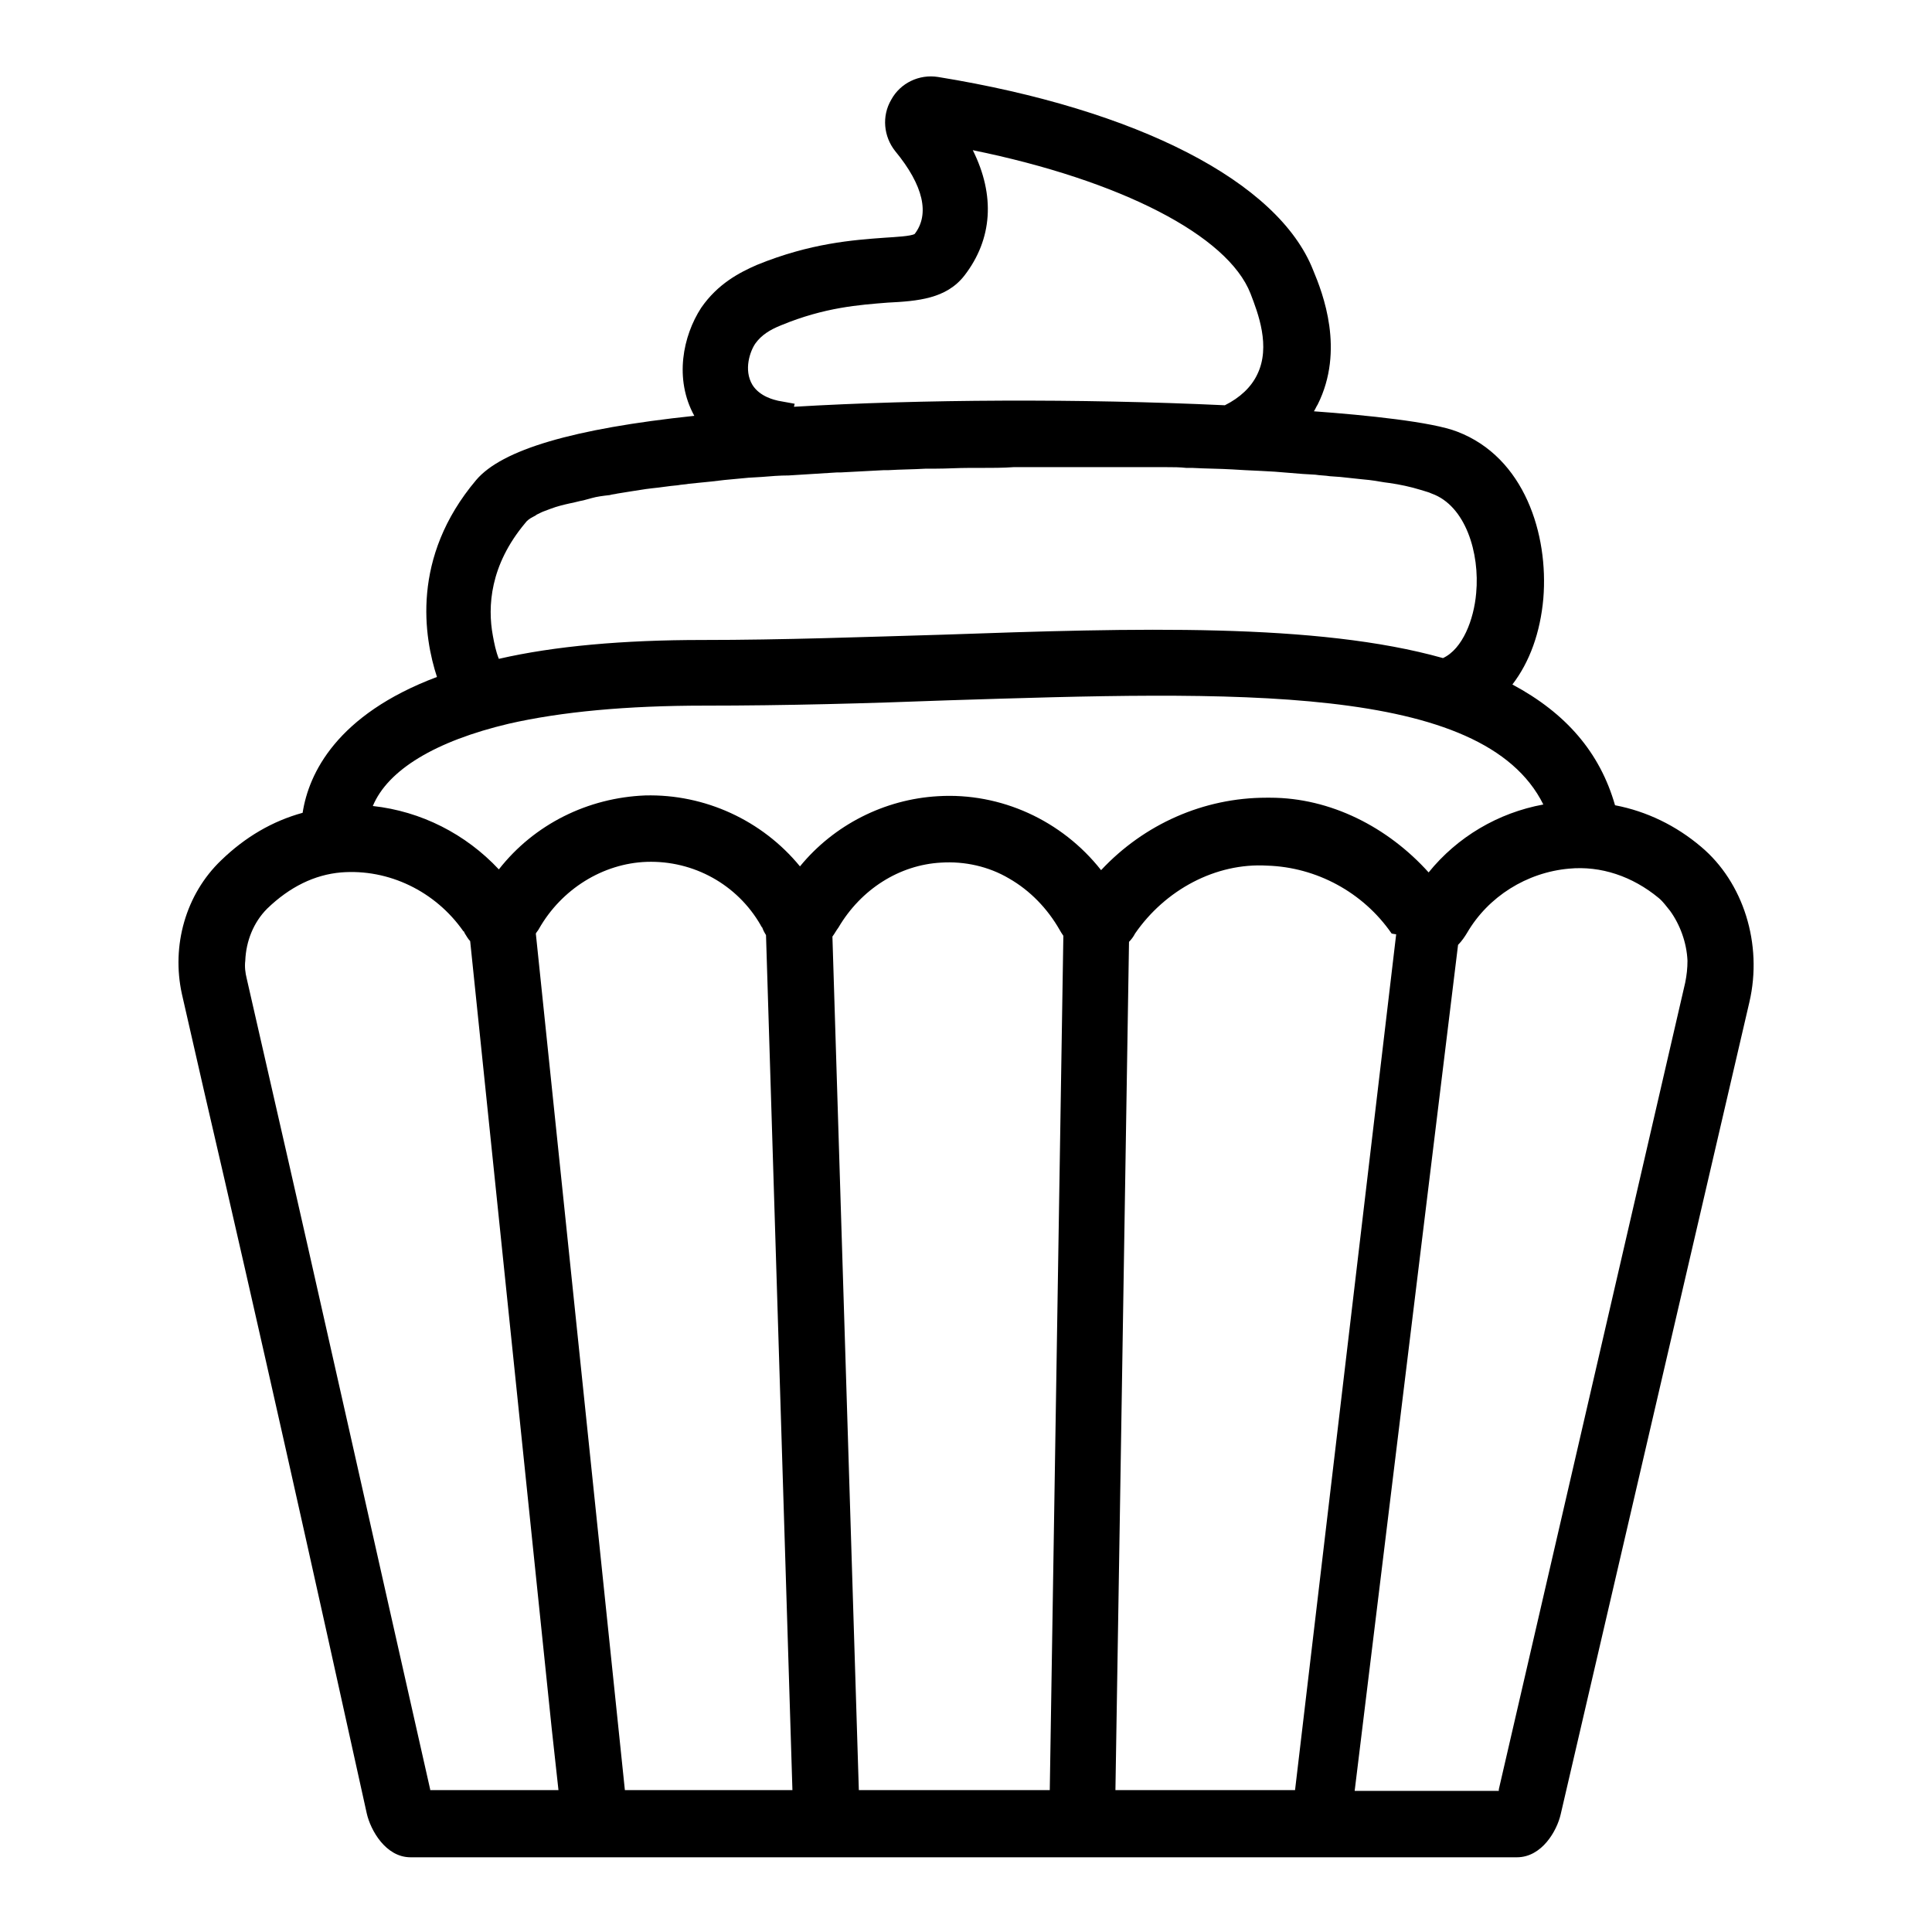 <?xml version="1.0" encoding="utf-8"?>
<!-- Svg Vector Icons : http://www.onlinewebfonts.com/icon -->
<!DOCTYPE svg PUBLIC "-//W3C//DTD SVG 1.1//EN" "http://www.w3.org/Graphics/SVG/1.1/DTD/svg11.dtd">
<svg version="1.1" xmlns="http://www.w3.org/2000/svg" xmlns:xlink="http://www.w3.org/1999/xlink" x="0px" y="0px" viewBox="0 0 256 256" enable-background="new 0 0 256 256" xml:space="preserve">
<g> <path fill="#000000" d="M225.4,112.2c-3.3-2.8-7.2-4.7-11.4-5.5c-2-7-6.5-12.2-13.6-16c2.3-3,3.7-6.9,4.1-11.4 c0.7-8.5-2.5-18.7-11.4-22.1c-3.3-1.3-12.1-2.2-19-2.7c0.2-0.3,0.3-0.6,0.5-0.9c3.6-7.2,0.7-14.7-0.6-17.8 c-4.6-11.7-23.2-21.3-49.7-25.6c-2.5-0.4-5,0.8-6.2,3c-1.3,2.2-1,4.9,0.5,6.8c3.8,4.6,4.6,8.4,2.6,11c-0.5,0.3-2.5,0.4-4,0.5 c-4.1,0.3-9.8,0.7-16.9,3.6c-2.3,1-5.2,2.5-7.4,5.7c-2.4,3.7-3.6,9.4-0.9,14.3c-16.1,1.7-25.5,4.5-28.9,8.5 c-8.7,10.3-6.9,20.9-5.2,26.1c-13.3,5-17,12.8-17.8,18c-4,1.1-7.6,3.2-10.8,6.3c-4.7,4.5-6.6,11.3-5.2,17.7l2.9,12.7 c7.3,31.4,14.7,64.6,21.6,95.9c0.5,2.2,2.5,5.8,5.8,5.8h146.6c3.3,0,5.3-3.5,5.8-5.7l25-107.6C233.6,125.1,231,116.9,225.4,112.2 L225.4,112.2z M127.8,36.5c3.7-4.8,4.1-10.6,1.1-16.6c19.6,4,33.8,11.3,36.8,19c1,2.6,2.7,7,0.9,10.7c-0.8,1.7-2.3,3.1-4.3,4.1 c-19.2-0.9-40.3-0.8-57.1,0.2l0.1-0.4l-2.2-0.4c-0.4-0.1-2.4-0.5-3.4-2.1c-1.2-2-0.3-4.5,0.4-5.5c0.8-1.1,1.9-1.8,3.4-2.4 c5.8-2.4,10.4-2.7,14.1-3C121.6,39.9,125.4,39.6,127.8,36.5z M67.4,95.9c7-1.6,15.7-2.4,25.9-2.4c10.9,0,21.7-0.3,32.2-0.7 c38-1.2,71-2.3,79,13.8c-6,1.1-11.4,4.3-15.2,9c-5.4-6-13-9.9-21-9.9h-0.5c-8.3,0-16.2,3.5-21.9,9.6c-5.2-6.6-13.3-10.3-21.6-9.8 c-7.1,0.4-13.8,3.8-18.3,9.3c-5-6.1-12.6-9.6-20.5-9.4c-7.6,0.3-14.7,3.8-19.4,9.8c-4.4-4.7-10.3-7.7-16.7-8.4 C51.4,102,57.7,98.2,67.4,95.9L67.4,95.9z M195.6,78.6c-0.3,3.5-1.8,7.4-4.4,8.6c-16.7-4.7-40.7-4-66.3-3.1 c-10.4,0.3-21.1,0.7-31.8,0.7c-10.5,0-19.6,0.8-27,2.5c-0.4-1-0.6-2-0.8-3.1c-0.7-3.8-0.4-9.3,4.3-14.9l0,0c0.2-0.3,0.6-0.6,1-0.8 c0.2-0.1,0.4-0.2,0.5-0.3c0.4-0.2,0.8-0.4,1.1-0.5c0.3-0.1,0.5-0.2,0.8-0.3c0.8-0.3,1.6-0.5,2.5-0.7c0.6-0.1,1.2-0.3,1.8-0.4 c0.4-0.1,0.7-0.2,1.1-0.3c0.7-0.2,1.5-0.3,2.4-0.4c0.3-0.1,0.6-0.1,1-0.2c1.2-0.2,2.5-0.4,3.8-0.6l0.8-0.1c1.1-0.1,2.2-0.3,3.4-0.4 c0.5-0.1,1-0.1,1.5-0.2c1-0.1,2-0.2,3-0.3l1.7-0.2c1-0.1,2.1-0.2,3.2-0.3l1.7-0.1c1.2-0.1,2.4-0.2,3.6-0.2l1.6-0.1 c1.6-0.1,3.2-0.2,4.8-0.3l0.5,0c1.9-0.1,3.8-0.2,5.7-0.3l0.6,0c1.7-0.1,3.3-0.1,5-0.2l1.3,0c1.5,0,2.9-0.1,4.4-0.1l1.5,0 c1.5,0,3,0,4.4-0.1c0.4,0,0.9,0,1.3,0c1.7,0,3.3,0,5,0h0.7c0.9,0,1.9,0,2.8,0c0.6,0,1.2,0,1.7,0l2.7,0l1.8,0l2.6,0l1.7,0 c0.9,0,1.7,0,2.6,0.1l0.8,0c1.8,0.1,3.6,0.1,5.3,0.2l1.7,0.1l2.1,0.1l1.8,0.1c1.2,0.1,2.4,0.2,3.7,0.3l1.7,0.1 c0.6,0.1,1.3,0.1,1.9,0.2l1.4,0.1c1,0.1,1.9,0.2,2.8,0.3l1,0.1c0.9,0.1,1.8,0.3,2.7,0.4c1.4,0.2,2.8,0.5,4.1,0.9 c0.6,0.2,1.1,0.3,1.5,0.5C194.2,67,196.1,73.3,195.6,78.6L195.6,78.6z M71,123.7c0.1-0.2,0.3-0.4,0.4-0.6c3-5.3,8.5-8.7,14.3-8.9 c6.2-0.2,12,3,15.1,8.4c0,0.1,0.1,0.1,0.1,0.2l0.1,0.1c0.1,0.3,0.3,0.7,0.5,1l3.5,113.3H82.8L71,123.7z M110.3,124.1 c0.3-0.4,0.5-0.8,0.8-1.2c3-5.1,8.1-8.3,13.6-8.6c3.1-0.2,6.3,0.5,9,2.1c2.8,1.6,5.1,4,6.7,6.8c0.1,0.2,0.3,0.5,0.5,0.8l-1.8,113.2 h-25.3L110.3,124.1z M148.4,200l1.2-75.2c0.3-0.3,0.6-0.7,0.8-1.1c4-5.8,10.7-9.4,17.5-9c6.5,0.2,12.7,3.5,16.5,9 c0,0,0.5,0.1,0.6,0.1l-13.4,113.4v0h-23.8L148.4,200z M193.2,125.2c0.5-0.5,0.9-1.1,1.2-1.6c2.8-4.8,7.9-8,13.5-8.5 c4.2-0.4,8.4,1,11.9,3.9c0.6,0.5,1,1.1,1.5,1.7c1.3,1.8,2.2,4.2,2.3,6.6c0,1-0.1,1.9-0.3,2.9l-24.7,106.9l0,0.2h-19.1L193.2,125.2 L193.2,125.2z M35.6,142.4l-2.9-12.7c-0.2-0.8-0.3-1.6-0.2-2.4c0.1-2.6,1.1-5.1,2.9-6.9c3-2.9,6.3-4.5,9.8-4.8 c6.3-0.5,12.5,2.5,16.2,7.8c0,0,0.1,0,0.1,0.1l0.1,0.2c0.2,0.3,0.4,0.7,0.7,1L73.1,229l0.9,8.2H57l0-0.1 C49.6,204.4,42.5,172.5,35.6,142.4z"/></g>
</svg>